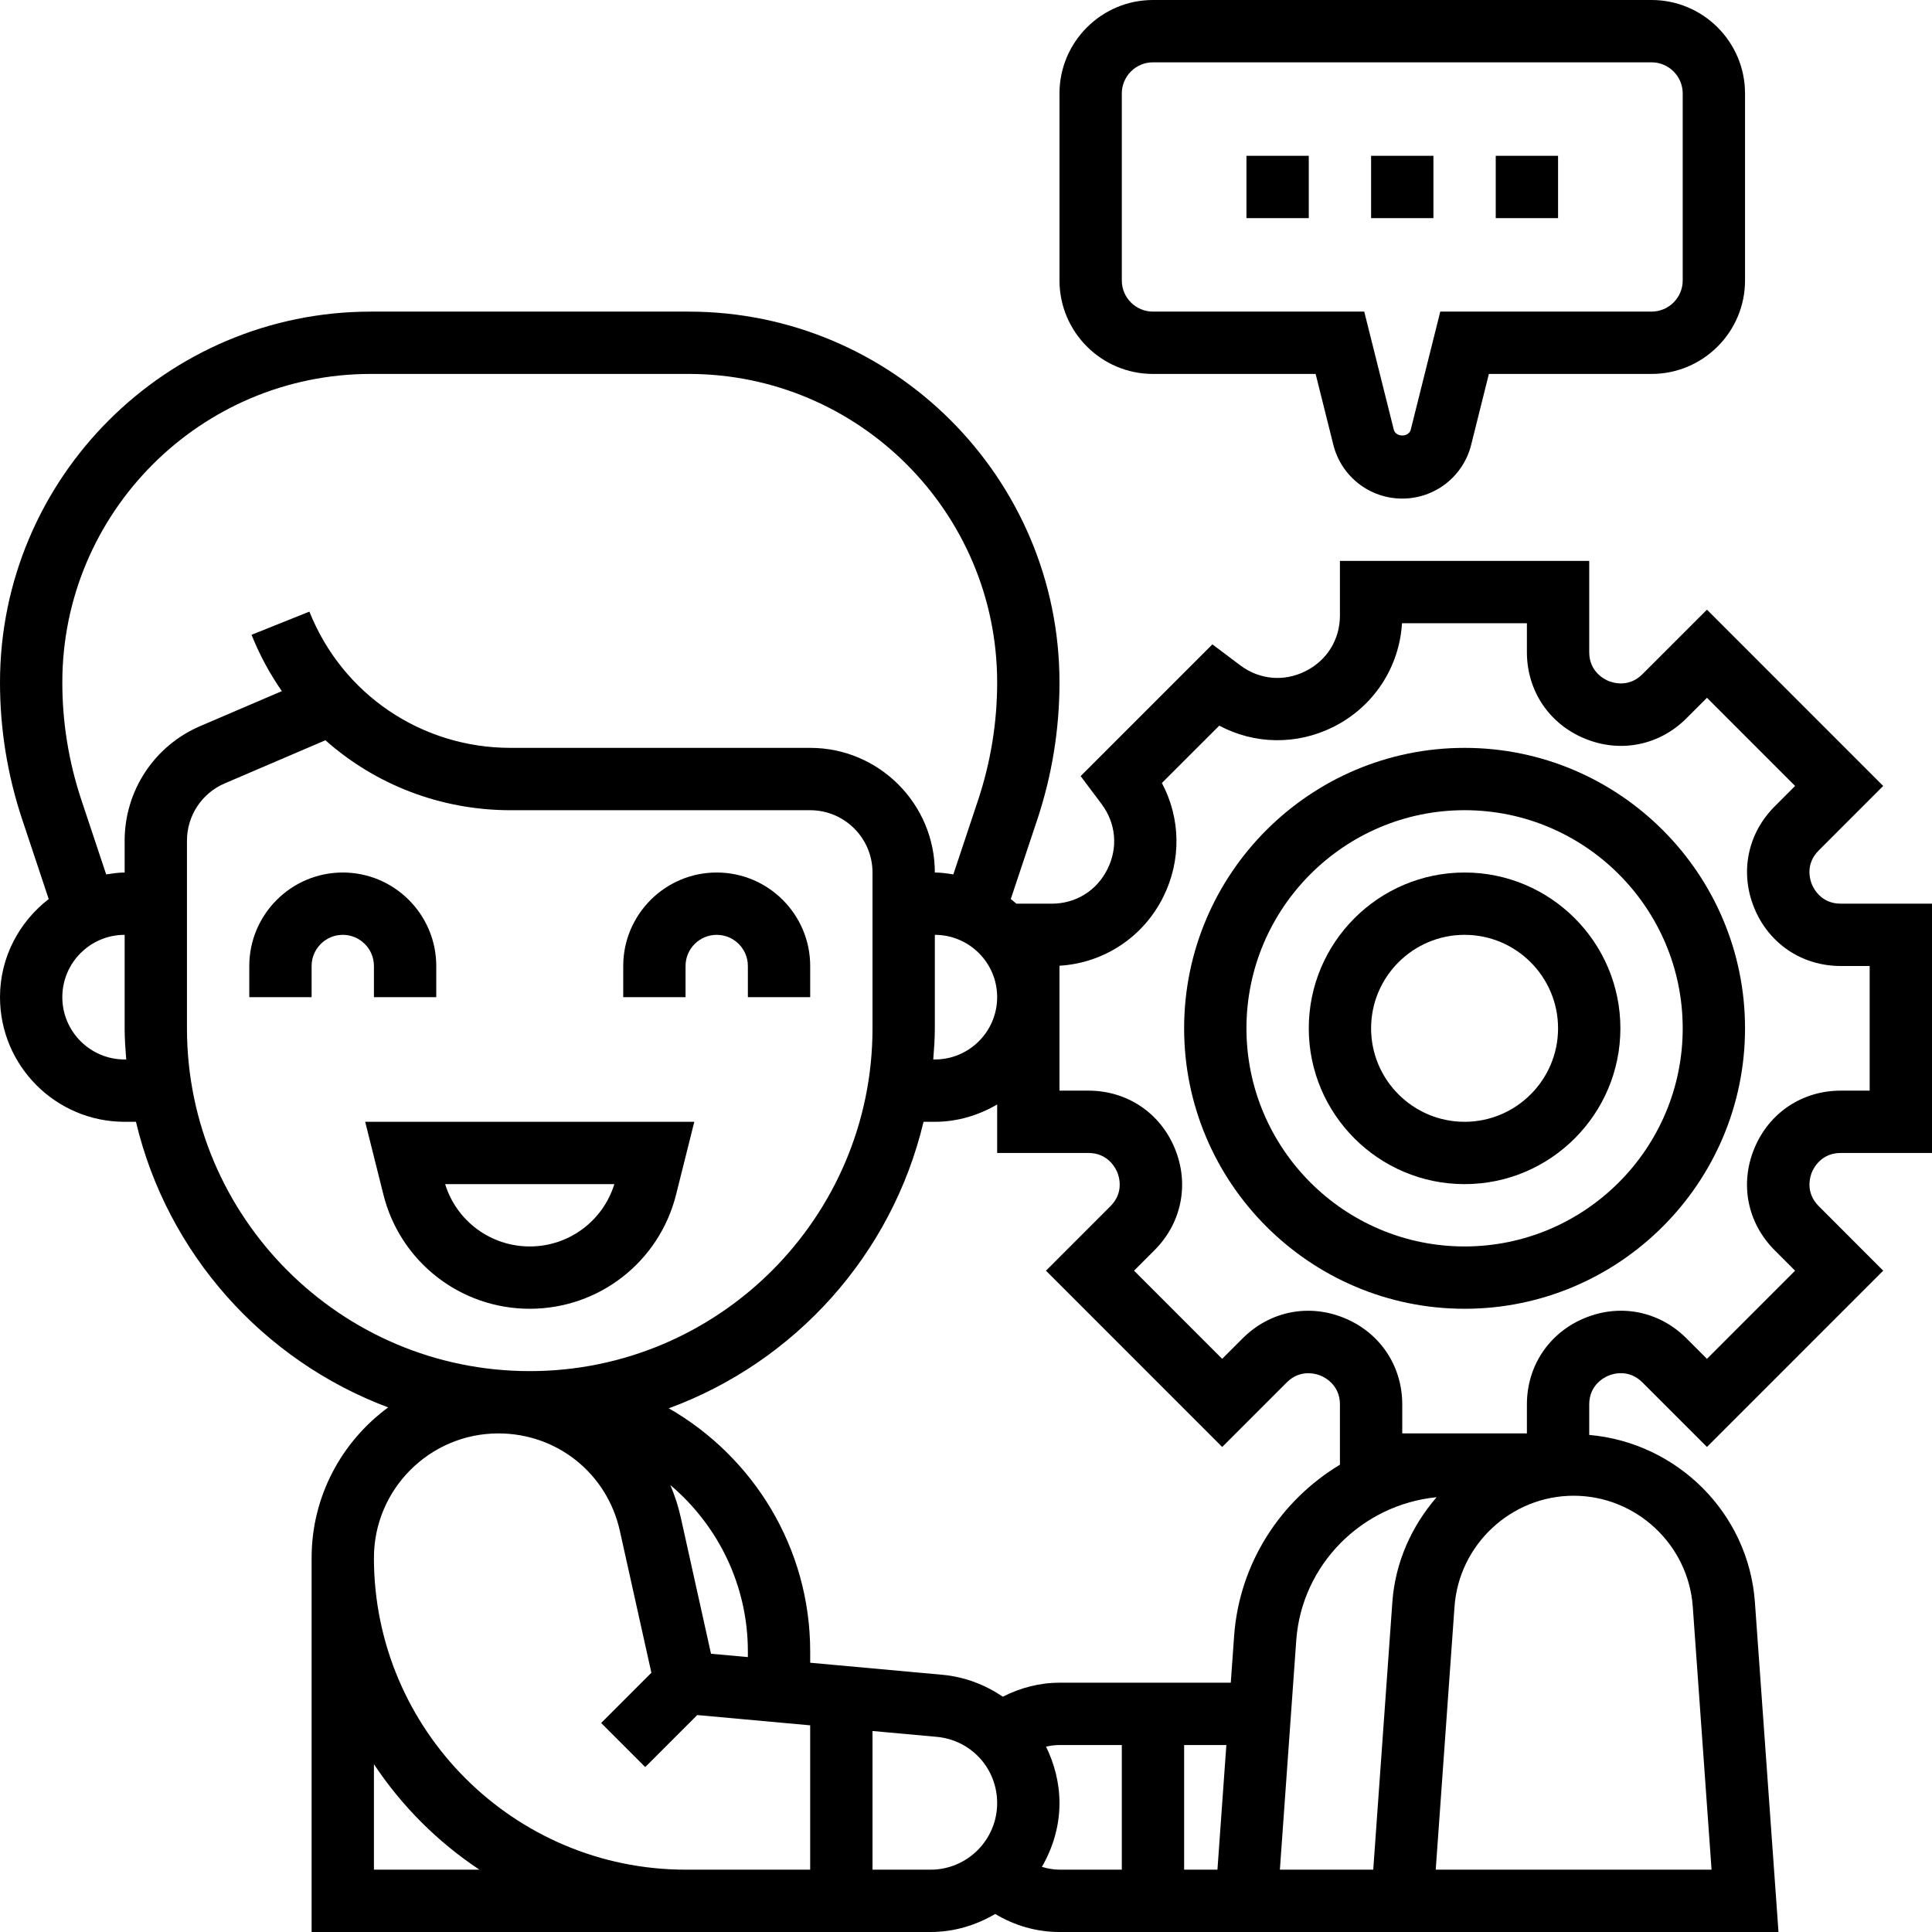 <svg id="_x33_0" enable-background="new 0 0 62 62" height="512" viewBox="0 0 62 62" width="512" xmlns="http://www.w3.org/2000/svg"><g><path d="m21.697 38.332.584-2.332h-10.562l.584 2.332c.539 2.16 2.471 3.668 4.697 3.668s4.158-1.508 4.697-3.668zm-7.412-.332h5.43c-.367 1.186-1.462 2-2.715 2s-2.348-.814-2.715-2z"/><path d="m12 32h2v-1c0-1.654-1.346-3-3-3s-3 1.346-3 3v1h2v-1c0-.551.448-1 1-1s1 .449 1 1z"/><path d="m22 31c0-.551.448-1 1-1s1 .449 1 1v1h2v-1c0-1.654-1.346-3-3-3s-3 1.346-3 3v1h2z"/><path d="m47 24c-4.963 0-9 4.038-9 9s4.037 9 9 9 9-4.038 9-9-4.037-9-9-9zm0 16c-3.859 0-7-3.14-7-7s3.141-7 7-7 7 3.14 7 7-3.141 7-7 7z"/><path d="m47 28c-2.757 0-5 2.243-5 5s2.243 5 5 5 5-2.243 5-5-2.243-5-5-5zm0 8c-1.654 0-3-1.346-3-3s1.346-3 3-3 3 1.346 3 3-1.346 3-3 3z"/><path d="m59.071 37h2.929v-8h-2.929c-.62 0-.864-.473-.925-.618-.06-.145-.221-.651.218-1.089l2.07-2.071-5.656-5.657-2.071 2.071c-.437.438-.943.277-1.09.217-.144-.06-.617-.304-.617-.924v-2.929h-8v1.75c0 .774-.414 1.443-1.106 1.789s-1.478.275-2.095-.19l-.892-.671-4.228 4.228.669.892c.466.619.537 1.402.191 2.095s-1.015 1.107-1.789 1.107h-1.132c-.059-.051-.119-.101-.181-.149l.848-2.543c.475-1.425.715-2.908.715-4.407 0-6.562-5.339-11.901-11.9-11.901h-10.2c-6.561 0-11.9 5.339-11.9 11.901 0 1.499.24 2.982.716 4.407l.847 2.543c-.944.732-1.563 1.864-1.563 3.149 0 2.206 1.794 4 4 4h.363c1.005 4.232 4.079 7.66 8.094 9.165-1.486 1.092-2.457 2.847-2.457 4.829v12.006h12.006 7.858c.759 0 1.462-.22 2.074-.579.618.373 1.327.579 2.062.579h23.074l-.757-10.583c-.205-2.867-2.5-5.122-5.317-5.369v-.978c0-.62.473-.864.617-.924.146-.061.652-.221 1.09.217l2.071 2.071 5.656-5.657-2.07-2.072c-.438-.438-.277-.944-.218-1.089.061-.143.305-.616.925-.616zm-19.849 9.435 2.071-2.071c.437-.438.945-.276 1.09-.217.144.06.617.304.617.924v1.933c-1.898 1.142-3.228 3.154-3.396 5.498l-.107 1.498h-5.497c-.636 0-1.257.162-1.818.449-.562-.38-1.219-.638-1.944-.704l-4.238-.386v-.359c0-3.338-1.831-6.252-4.538-7.806 4.055-1.489 7.163-4.935 8.175-9.194h.363c.732 0 1.409-.212 2-.556v1.556h2.929c.62 0 .864.473.925.618.06.145.221.651-.218 1.089l-2.07 2.071zm.133 9.565-.286 4h-1.069v-4zm-17.509-7.306c-.08-.361-.194-.706-.333-1.036 1.519 1.285 2.487 3.202 2.487 5.342v.178l-1.183-.107zm8.154-15.694v-3c1.103 0 2 .897 2 2s-.897 2-2 2h-.051c.026-.331.051-.662.051-1zm-27.387-7.324c-.407-1.221-.613-2.491-.613-3.775 0-5.46 4.441-9.901 9.9-9.901h10.2c5.459 0 9.9 4.441 9.9 9.901 0 1.284-.206 2.554-.612 3.775l-.794 2.384c-.196-.029-.391-.06-.594-.06 0-2.206-1.794-4-4-4h-9.615c-2.859 0-5.395-1.716-6.456-4.372l-1.857.743c.26.648.587 1.253.973 1.808l-2.619 1.122c-1.474.631-2.426 2.074-2.426 3.677v1.022c-.203 0-.398.031-.593.06zm1.387 8.324c-1.103 0-2-.897-2-2s.897-2 2-2v3c0 .338.025.669.051 1zm2-1v-6.022c0-.801.476-1.523 1.212-1.838l3.231-1.384c1.6 1.42 3.692 2.245 5.941 2.245h9.616c1.103 0 2 .897 2 2v5c0 6.065-4.935 11-11 11s-11-4.936-11-11.001zm6 27v-3.385c.891 1.342 2.043 2.494 3.385 3.385zm0-10.006c0-2.202 1.792-3.994 3.994-3.994 1.887 0 3.489 1.286 3.898 3.127l1.012 4.554-1.612 1.612 1.414 1.414 1.669-1.669 3.625.33v4.632h-3.994c-5.518 0-10.006-4.489-10.006-10.006zm16 10.006v-4.45l2.057.187c1.108.1 1.943 1.015 1.943 2.127 0 1.178-.958 2.136-2.136 2.136zm5.436-.09c.349-.606.564-1.298.564-2.046 0-.653-.164-1.263-.431-1.812.14-.031.283-.052.431-.052h2v4h-2c-.194 0-.382-.036-.564-.09zm10.633.09h-2.996l.525-7.356c.175-2.439 2.115-4.361 4.505-4.597-.796.922-1.329 2.079-1.421 3.371zm10.254-8.44.603 8.44h-8.852l.603-8.44c.142-1.996 1.822-3.56 3.823-3.56s3.681 1.564 3.823 3.56zm2.627-11.439.656.657-2.828 2.829-.657-.657c-.873-.874-2.126-1.125-3.27-.65-1.141.472-1.851 1.534-1.851 2.771v.929h-2.413-1.587v-.929c0-1.236-.71-2.298-1.852-2.771-1.144-.474-2.396-.224-3.27.65l-.657.657-2.828-2.829.656-.657c.874-.874 1.124-2.127.651-3.269-.472-1.142-1.534-1.852-2.771-1.852h-.929v-4.008c1.425-.087 2.685-.915 3.329-2.205.587-1.175.561-2.528-.043-3.659l1.842-1.841c1.13.603 2.483.629 3.659.042 1.29-.645 2.118-1.905 2.205-3.329h4.008v.929c0 1.236.71 2.298 1.852 2.771 1.144.474 2.396.224 3.27-.65l.657-.657 2.828 2.829-.656.657c-.874.874-1.124 2.127-.651 3.269.472 1.142 1.534 1.852 2.771 1.852h.929v4h-.929c-1.237 0-2.299.71-2.772 1.853-.473 1.142-.223 2.395.651 3.268z"/><path d="m40 5h2v2h-2z"/><path d="m44 5h2v2h-2z"/><path d="m48 5h2v2h-2z"/><path d="m37 12h5.22l.568 2.272c.254 1.018 1.164 1.728 2.212 1.728s1.958-.71 2.212-1.728l.568-2.272h5.22c1.654 0 3-1.346 3-3v-6c0-1.654-1.346-3-3-3h-16c-1.654 0-3 1.346-3 3v6c0 1.654 1.346 3 3 3zm-1-9c0-.551.448-1 1-1h16c.552 0 1 .449 1 1v6c0 .551-.448 1-1 1h-6.78l-.947 3.787c-.063.251-.482.251-.545 0l-.948-3.787h-6.78c-.552 0-1-.449-1-1z"/></g></svg>